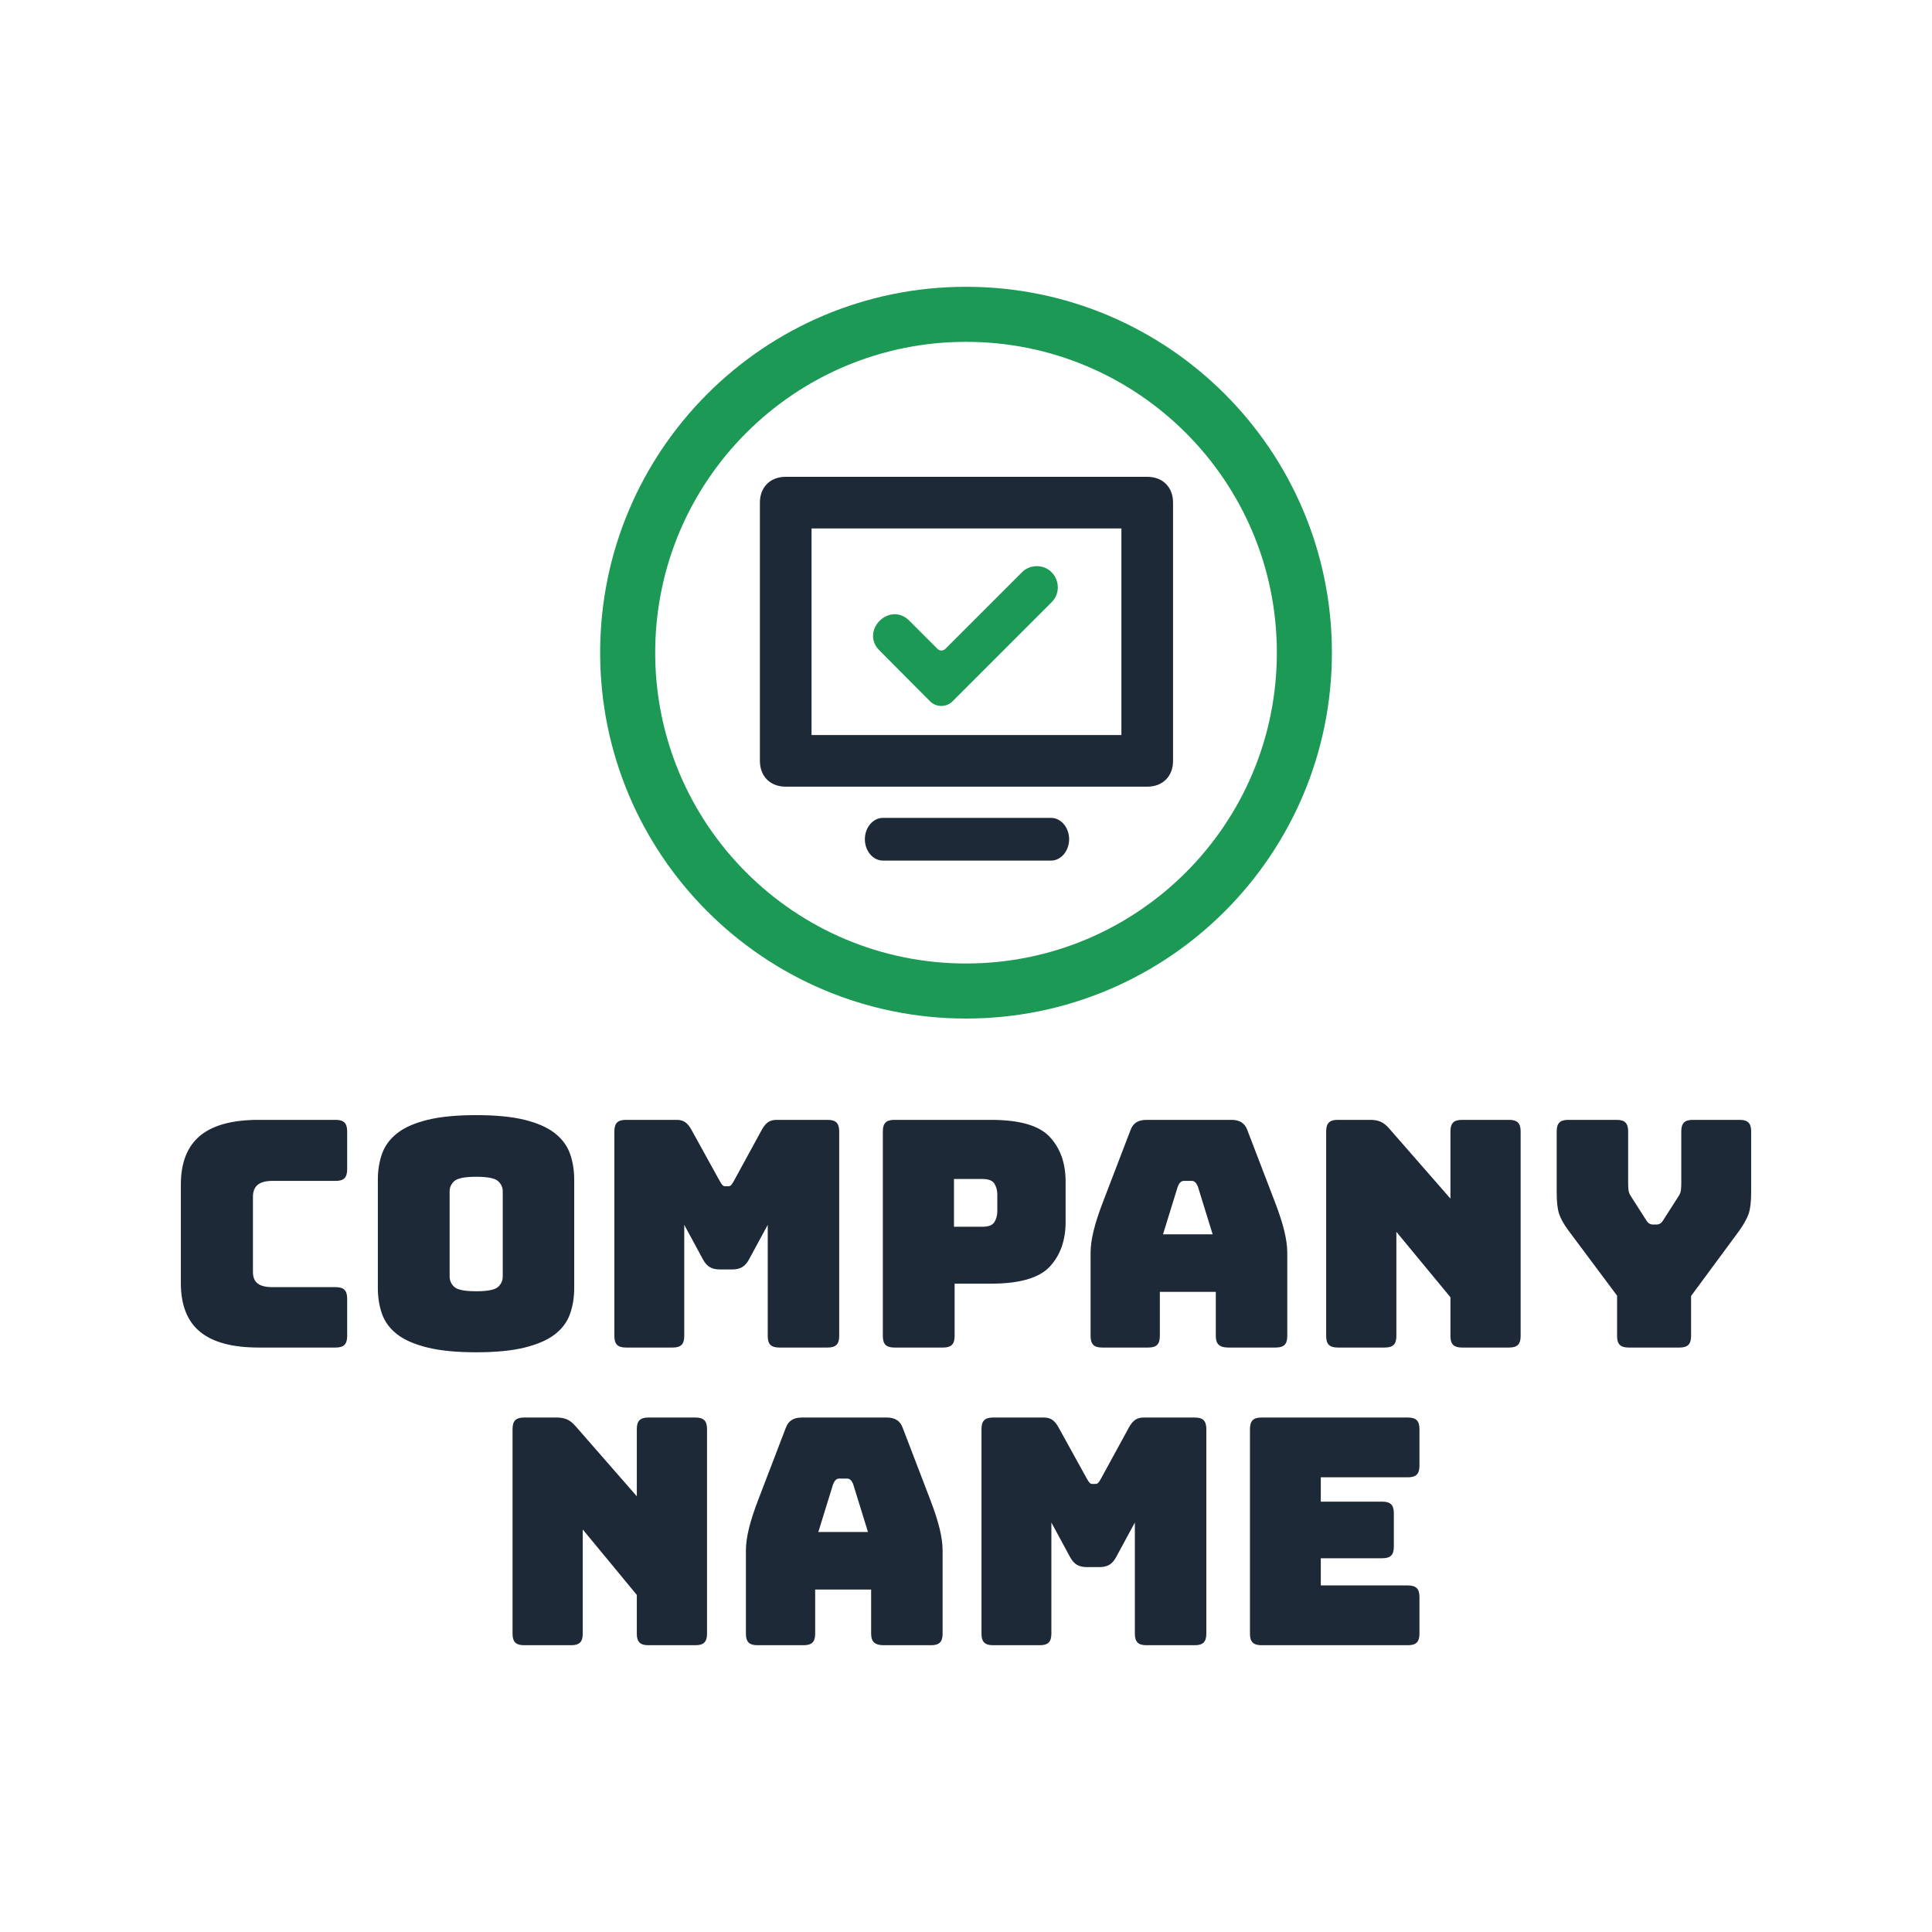 <svg xmlns="http://www.w3.org/2000/svg" width="512" height="512" style="" viewBox="0 0 512 512" data-svgdocument="" id="_YodPmaxCuMPuGHw7sqt54" class="fl-svgdocument" x="0" y="0" xmlns:xlink="http://www.w3.org/1999/xlink"><defs id="_6mUSJ8lk5fhoTTOndkLaV" transform="matrix(0.886, 0, 0, 0.886, -28.343, 69.803)"/><path id="_0jdQD07NULSEAxiaxZPOE" d="M88.307,0.013C39.536,0.013,0,39.549,0,88.32c0,48.77,39.536,88.307,88.307,88.307  c48.77,0,88.307-39.537,88.307-88.307C176.613,39.549,137.076,0.013,88.307,0.013z M88.307,163.341  c-41.433,0-75.021-33.589-75.021-75.021c0-41.433,33.587-75.021,75.021-75.021c41.432,0,75.021,33.587,75.021,75.021  C163.327,129.752,129.738,163.341,88.307,163.341z" stroke="none" fill="#1c9954" transform="matrix(1.098, 0, 0, 1.098, 159.045, 75.988)"/><path id="_j680GwHHsxer36p6m-UmU" fill="#1d2936" transform="matrix(0.838, 0, 0, 0.838, 255.456, 357.112)" text="Company" text-anchor="middle" font-size="100" letter-spacing="0" side="left" offset="0.5" dx="0" dy="0" space="preserve" href="#" font-family="Bungee" font-scale="contain" x="0" y="0" data-fl-textpath="" d="M-198.65 0L-198.65 0L-223.05 0Q-235.55 0 -241.6-5Q-247.65-10 -247.65-20.4L-247.65-20.4L-247.65-51.5Q-247.65-61.9 -241.6-66.95Q-235.55-72 -223.05-72L-223.05-72L-198.65-72Q-196.75-72 -195.9-71.15Q-195.05-70.3 -195.05-68.4L-195.05-68.4L-195.05-56.3Q-195.05-54.4 -195.9-53.55Q-196.75-52.7 -198.65-52.7L-198.65-52.7L-218.75-52.7Q-221.85-52.7 -223.35-51.45Q-224.85-50.2 -224.85-47.7L-224.85-47.7L-224.85-23.9Q-224.85-21.4 -223.35-20.25Q-221.85-19.1 -218.75-19.1L-218.75-19.1L-198.65-19.1Q-196.75-19.1 -195.9-18.25Q-195.05-17.4 -195.05-15.5L-195.05-15.5L-195.05-3.6Q-195.05-1.7 -195.9-0.85Q-196.75 0 -198.65 0ZM-123.25-53L-123.25-18.9Q-123.25-14.3 -124.6-10.55Q-125.95-6.8 -129.4-4.15Q-132.85-1.5 -138.9 0Q-144.95 1.5 -154.25 1.5L-154.25 1.5Q-163.55 1.5 -169.65 0Q-175.75-1.5 -179.2-4.15Q-182.65-6.8 -184-10.55Q-185.35-14.3 -185.35-18.9L-185.35-18.9L-185.35-53Q-185.35-57.6 -184-61.35Q-182.65-65.1 -179.2-67.8Q-175.75-70.5 -169.65-72Q-163.55-73.5 -154.25-73.5L-154.25-73.5Q-144.95-73.5 -138.9-72Q-132.85-70.5 -129.4-67.8Q-125.95-65.1 -124.6-61.35Q-123.25-57.6 -123.25-53L-123.25-53ZM-162.65-49.4L-162.65-22.5Q-162.65-20.5 -161.15-19.15Q-159.65-17.8 -154.25-17.8L-154.25-17.8Q-148.85-17.8 -147.35-19.15Q-145.85-20.5 -145.85-22.5L-145.85-22.5L-145.85-49.4Q-145.85-51.3 -147.35-52.65Q-148.85-54 -154.25-54L-154.25-54Q-159.65-54 -161.15-52.65Q-162.65-51.3 -162.65-49.4L-162.65-49.4ZM-92.05 0L-92.05 0L-106.95 0Q-108.85 0 -109.7-0.85Q-110.55-1.7 -110.55-3.6L-110.55-3.6L-110.55-68.4Q-110.55-70.3 -109.7-71.15Q-108.85-72 -106.95-72L-106.95-72L-90.85-72Q-89.25-72 -88.2-71.3Q-87.15-70.6 -86.25-69L-86.25-69L-77.25-52.7Q-76.75-51.8 -76.4-51.4Q-76.05-51 -75.45-51L-75.45-51L-74.55-51Q-73.95-51 -73.6-51.4Q-73.25-51.8 -72.75-52.7L-72.75-52.7L-63.85-69Q-62.95-70.6 -61.9-71.3Q-60.85-72 -59.25-72L-59.25-72L-43.05-72Q-41.15-72 -40.3-71.15Q-39.45-70.3 -39.45-68.4L-39.45-68.4L-39.45-3.6Q-39.45-1.7 -40.3-0.85Q-41.15 0 -43.05 0L-43.05 0L-58.45 0Q-60.35 0 -61.2-0.85Q-62.05-1.7 -62.05-3.6L-62.05-3.6L-62.05-38.8L-67.95-27.9Q-68.85-26.2 -70.1-25.45Q-71.35-24.7 -73.25-24.7L-73.25-24.7L-77.25-24.7Q-79.15-24.7 -80.4-25.45Q-81.65-26.2 -82.55-27.9L-82.55-27.9L-88.45-38.8L-88.45-3.6Q-88.45-1.7 -89.3-0.85Q-90.15 0 -92.05 0ZM-6.55 0L-6.55 0L-22.05 0Q-23.95 0 -24.8-0.85Q-25.65-1.7 -25.65-3.6L-25.65-3.6L-25.65-68.4Q-25.65-70.3 -24.8-71.15Q-23.95-72 -22.05-72L-22.05-72L 8.55-72Q 22.15-72  27.15-66.6Q 32.15-61.2  32.15-52.5L 32.15-52.5L 32.15-39.7Q 32.15-31  27.15-25.6Q 22.15-20.2  8.55-20.2L 8.55-20.2L-2.95-20.2L-2.95-3.6Q-2.95-1.7 -3.8-0.85Q-4.65 0 -6.55 0ZM 5.85-53.3L-3.15-53.3L-3.15-38.2L 5.85-38.2Q 8.75-38.2  9.65-39.7Q 10.55-41.2  10.55-43.1L 10.55-43.1L 10.55-48.4Q 10.55-50.3  9.65-51.8Q 8.75-53.3  5.85-53.3L 5.85-53.3ZM 67.65-51L 67.65-51L 62.95-35.8L 78.65-35.8L 73.95-51Q 73.55-51.9  73.1-52.3Q 72.65-52.7  72.05-52.7L 72.05-52.7L 69.55-52.7Q 68.95-52.7  68.5-52.3Q 68.05-51.9  67.65-51ZM 61.95-17.6L 61.95-3.6Q 61.95-1.7  61.1-0.85Q 60.25 0  58.35 0L 58.35 0L 43.65 0Q 41.75 0  40.9-0.85Q 40.05-1.7  40.05-3.6L 40.05-3.6L 40.05-30Q 40.05-33  41-36.9Q 41.95-40.8  43.95-46L 43.95-46L 52.65-68.7Q 53.25-70.4  54.5-71.2Q 55.75-72  57.75-72L 57.75-72L 84.65-72Q 86.55-72  87.8-71.2Q 89.05-70.4  89.65-68.7L 89.65-68.7L 98.35-46Q 100.35-40.8  101.3-36.9Q 102.25-33  102.25-30L 102.25-30L 102.25-3.6Q 102.25-1.7  101.4-0.85Q 100.55 0  98.65 0L 98.65 0L 83.55 0Q 81.55 0  80.6-0.85Q 79.65-1.7  79.65-3.6L 79.65-3.6L 79.65-17.6L 61.95-17.6ZM 133.15 0L 133.15 0L 118.15 0Q 116.25 0  115.4-0.85Q 114.55-1.7  114.55-3.6L 114.55-3.6L 114.55-68.4Q 114.55-70.3  115.4-71.15Q 116.25-72  118.15-72L 118.15-72L 128.55-72Q 130.45-72  131.8-71.4Q 133.15-70.8  134.45-69.3L 134.45-69.3L 153.85-47.1L 153.85-68.4Q 153.85-70.3  154.7-71.15Q 155.55-72  157.45-72L 157.45-72L 172.45-72Q 174.35-72  175.2-71.15Q 176.05-70.3  176.05-68.4L 176.05-68.4L 176.05-3.6Q 176.05-1.7  175.2-0.85Q 174.35 0  172.45 0L 172.45 0L 157.45 0Q 155.55 0  154.7-0.85Q 153.85-1.7  153.85-3.6L 153.85-3.6L 153.85-15.9L 136.75-36.6L 136.75-3.6Q 136.75-1.7  135.9-0.85Q 135.05 0  133.15 0ZM 226.35 0L 226.35 0L 210.15 0Q 208.25 0  207.4-0.85Q 206.55-1.7  206.55-3.6L 206.55-3.6L 206.55-16.4L 191.25-36.9Q 188.95-40  188.2-42.3Q 187.45-44.6  187.45-49.2L 187.45-49.2L 187.45-68.4Q 187.45-70.3  188.3-71.15Q 189.15-72  191.05-72L 191.05-72L 206.45-72Q 208.35-72  209.2-71.15Q 210.05-70.3  210.05-68.4L 210.05-68.4L 210.05-52Q 210.05-51  210.15-49.9Q 210.25-48.8  210.95-47.8L 210.95-47.8L 215.55-40.6Q 216.05-39.7  216.6-39.3Q 217.15-38.9  217.95-38.9L 217.95-38.9L 218.95-38.9Q 219.75-38.9  220.3-39.3Q 220.85-39.7  221.35-40.6L 221.35-40.6L 225.95-47.8Q 226.65-48.8  226.75-49.9Q 226.85-51  226.85-52L 226.85-52L 226.85-68.4Q 226.85-70.3  227.7-71.15Q 228.55-72  230.45-72L 230.45-72L 245.35-72Q 247.25-72  248.1-71.15Q 248.95-70.3  248.95-68.4L 248.95-68.4L 248.95-49.2Q 248.95-44.6  248.15-42.3Q 247.35-40  245.15-36.9L 245.15-36.9L 229.95-16.3L 229.95-3.6Q 229.95-1.7  229.1-0.85Q 228.25 0  226.35 0Z"/><path id="_2iCrrnB8Luf0nOxoACzov" fill="#1d2936" transform="matrix(0.838, 0, 0, 0.838, 255.162, 435.998)" text="Name" text-anchor="middle" font-size="100" letter-spacing="0" side="left" offset="0.5" dx="0" dy="0" space="preserve" href="#" font-family="Bungee" font-scale="contain" x="0" y="0" data-fl-textpath="" d="M-123.8 0L-123.8 0L-138.8 0Q-140.7 0 -141.55-0.85Q-142.4-1.7 -142.4-3.6L-142.4-3.6L-142.4-68.4Q-142.4-70.3 -141.55-71.15Q-140.7-72 -138.8-72L-138.8-72L-128.4-72Q-126.5-72 -125.15-71.4Q-123.8-70.8 -122.5-69.3L-122.5-69.3L-103.1-47.1L-103.1-68.4Q-103.1-70.3 -102.25-71.15Q-101.4-72 -99.5-72L-99.5-72L-84.5-72Q-82.6-72 -81.75-71.15Q-80.9-70.3 -80.9-68.4L-80.9-68.4L-80.9-3.6Q-80.9-1.7 -81.75-0.85Q-82.6 0 -84.5 0L-84.5 0L-99.5 0Q-101.4 0 -102.25-0.85Q-103.1-1.7 -103.1-3.6L-103.1-3.6L-103.1-15.9L-120.2-36.6L-120.2-3.6Q-120.2-1.7 -121.05-0.85Q-121.9 0 -123.8 0ZM-41-51L-41-51L-45.7-35.8L-30-35.8L-34.7-51Q-35.1-51.9 -35.55-52.3Q-36-52.7 -36.6-52.7L-36.6-52.7L-39.1-52.7Q-39.7-52.7 -40.15-52.3Q-40.6-51.9 -41-51ZM-46.7-17.6L-46.7-3.6Q-46.7-1.7 -47.55-0.85Q-48.4 0 -50.3 0L-50.3 0L-65 0Q-66.9 0 -67.75-0.85Q-68.6-1.7 -68.6-3.6L-68.6-3.6L-68.6-30Q-68.6-33 -67.65-36.9Q-66.7-40.8 -64.7-46L-64.7-46L-56-68.7Q-55.4-70.4 -54.15-71.2Q-52.9-72 -50.9-72L-50.9-72L-24-72Q-22.1-72 -20.85-71.2Q-19.6-70.4 -19-68.7L-19-68.7L-10.3-46Q-8.3-40.8 -7.35-36.9Q-6.4-33 -6.4-30L-6.4-30L-6.4-3.6Q-6.4-1.7 -7.25-0.85Q-8.1 0 -10 0L-10 0L-25.1 0Q-27.1 0 -28.05-0.85Q-29-1.7 -29-3.6L-29-3.6L-29-17.6L-46.7-17.6ZM 24.4 0L 24.4 0L 9.5 0Q 7.6 0  6.75-0.85Q 5.9-1.7  5.9-3.6L 5.9-3.6L 5.9-68.4Q 5.9-70.3  6.75-71.15Q 7.6-72  9.5-72L 9.5-72L 25.6-72Q 27.2-72  28.25-71.3Q 29.3-70.6  30.2-69L 30.2-69L 39.2-52.7Q 39.7-51.8  40.05-51.4Q 40.4-51  41-51L 41-51L 41.9-51Q 42.5-51  42.85-51.4Q 43.2-51.8  43.7-52.7L 43.7-52.7L 52.6-69Q 53.5-70.6  54.55-71.3Q 55.6-72  57.2-72L 57.2-72L 73.4-72Q 75.3-72  76.15-71.15Q 77-70.3  77-68.4L 77-68.4L 77-3.6Q 77-1.7  76.15-0.85Q 75.3 0  73.4 0L 73.4 0L 58 0Q 56.1 0  55.25-0.85Q 54.4-1.7  54.4-3.6L 54.4-3.6L 54.4-38.8L 48.5-27.9Q 47.6-26.2  46.35-25.45Q 45.1-24.7  43.2-24.7L 43.2-24.7L 39.2-24.7Q 37.3-24.7  36.05-25.45Q 34.8-26.2  33.9-27.9L 33.9-27.9L 28-38.8L 28-3.6Q 28-1.7  27.15-0.85Q 26.3 0  24.4 0ZM 140.8 0L 140.8 0L 94.4 0Q 92.5 0  91.65-0.85Q 90.8-1.7  90.8-3.6L 90.8-3.6L 90.8-68.4Q 90.8-70.3  91.65-71.15Q 92.5-72  94.4-72L 94.4-72L 140.8-72Q 142.7-72  143.55-71.15Q 144.4-70.3  144.4-68.4L 144.4-68.4L 144.4-56.7Q 144.4-54.8  143.55-53.95Q 142.7-53.1  140.8-53.1L 140.8-53.1L 113.2-53.1L 113.2-45.4L 132.7-45.4Q 134.6-45.4  135.45-44.55Q 136.3-43.7  136.3-41.8L 136.3-41.8L 136.3-31.1Q 136.3-29.2  135.45-28.35Q 134.6-27.5  132.7-27.5L 132.7-27.5L 113.2-27.5L 113.2-18.9L 140.8-18.9Q 142.7-18.9  143.55-18.05Q 144.4-17.2  144.4-15.3L 144.4-15.3L 144.4-3.6Q 144.4-1.7  143.55-0.85Q 142.7 0  140.8 0Z"/><g id="_36D3Fpvw8BhKXlW5C9wVS" transform="matrix(0.813, 0, 0, 0.813, 48.535, 48)"><path id="_DM-25yiJOpjY_yesepP-5" d="M19,6H5C4.4,6,4,6.4,4,7v10c0,0.6,0.4,1,1,1h14c0.6,0,1-0.4,1-1V7C20,6.4,19.6,6,19,6z M18,16H6V8h12V16z" stroke="none" fill="#1d2936" transform="matrix(8.417, 0, 0, 8.417, 154.335, 45.881)"/><path id="_rO_PbUmBbAggpYK0ds17q" d="M456.26,294.24H44.338C19.952,294.24,0,274.286,0,249.9c0-24.386,19.952-44.338,44.338-44.338H456.26  c24.388,0,44.34,19.953,44.34,44.338C500.6,274.286,480.646,294.24,456.26,294.24" stroke="none" fill="#1d2936" transform="matrix(0.133, 0, 0, 0.157, 222.219, 175.287)"/><path id="_PwCsJ5XFgxHZ2ZBYDqqYB" d="M972-229c8-0.2,12,9.4,6.3,15l-40.8,40.8c-2.5,2.5-6.7,2.5-9.2,0L907.6-194c-8.6-8.2,4.1-20.9,12.3-12.3l11.5,11.5   c0.8,0.8,2.2,0.8,3.1,0l31.5-31.5C967.6-228,969.7-228.9,972-229L972-229z" stroke="none" fill="#1c9954" transform="matrix(0.79, 0, 0, 0.79, -489.854, 306.417)"/></g></svg>